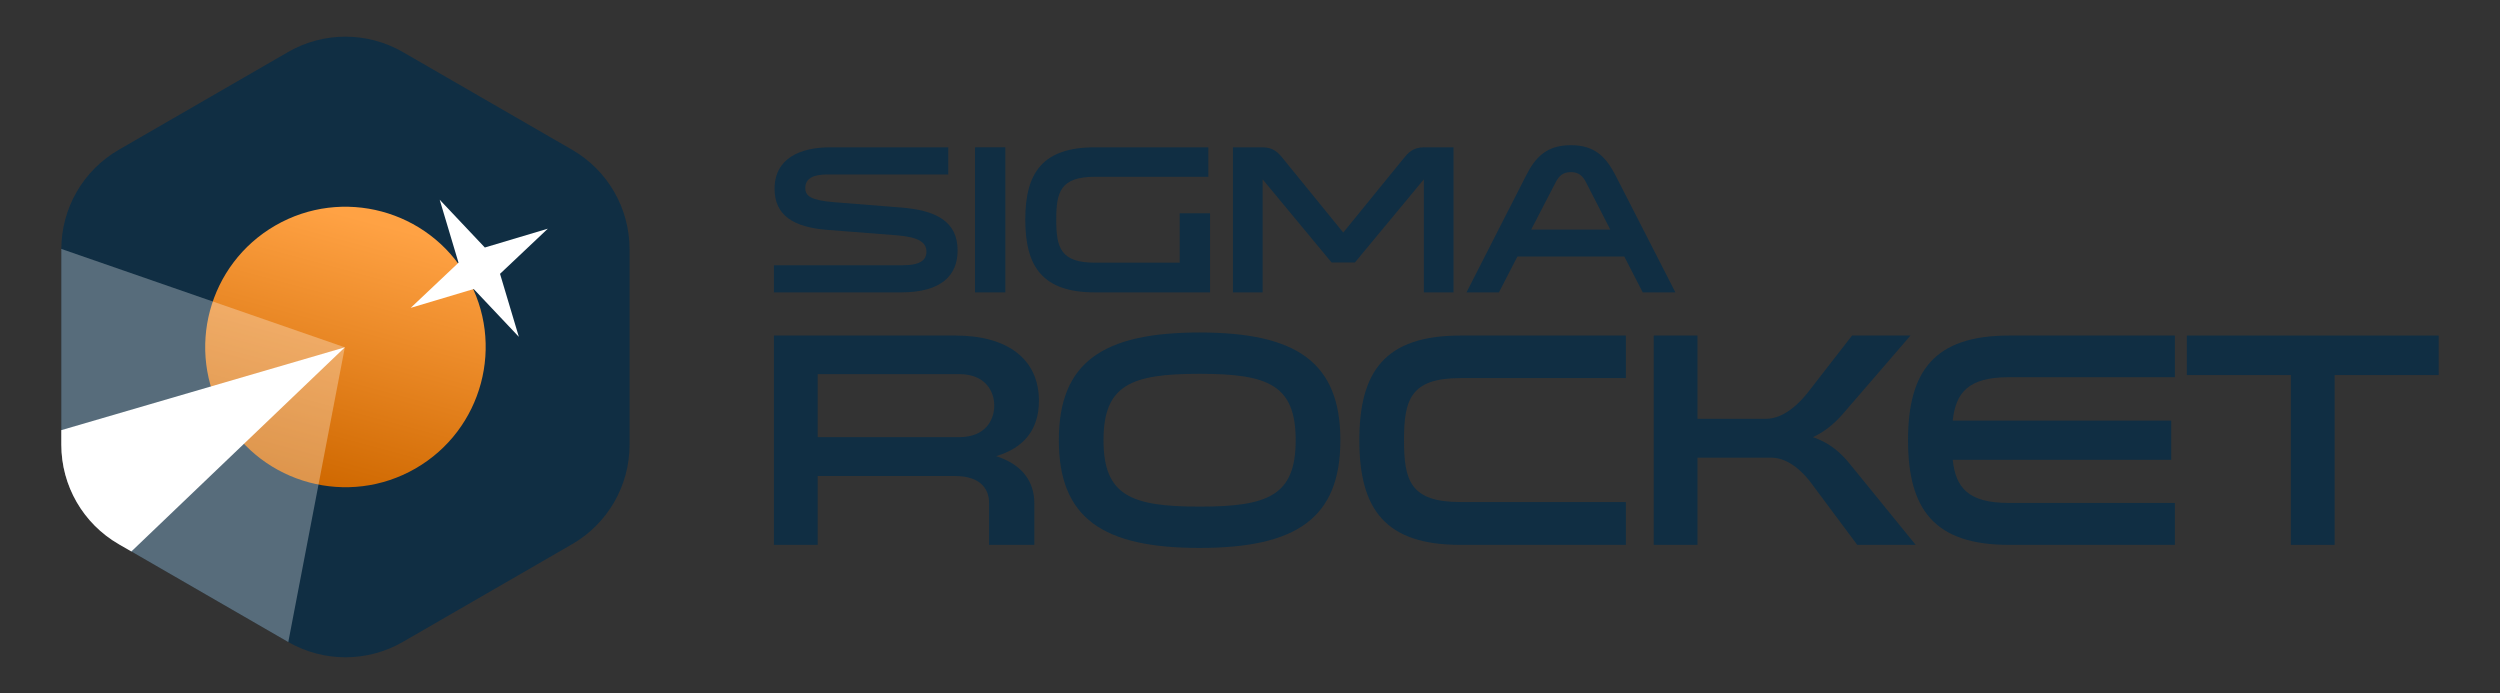 <?xml version="1.0" encoding="UTF-8" standalone="no"?><!DOCTYPE svg PUBLIC "-//W3C//DTD SVG 1.1//EN" "http://www.w3.org/Graphics/SVG/1.1/DTD/svg11.dtd"><svg width="100%" height="100%" viewBox="0 0 3050 846" version="1.1" xmlns="http://www.w3.org/2000/svg" xmlns:xlink="http://www.w3.org/1999/xlink" xml:space="preserve" xmlns:serif="http://www.serif.com/" style="fill-rule:evenodd;clip-rule:evenodd;stroke-linejoin:round;stroke-miterlimit:2;"><rect x="0" y="0" width="3050" height="846" fill="#333333" stroke="none"/><g><g><path d="M74.816,524.766l-0,-220.706c-0,-50.045 26.699,-96.288 70.039,-121.311c60.143,-34.723 146.405,-84.527 206.549,-119.251c43.34,-25.022 96.737,-25.022 140.077,0c60.144,34.724 146.406,84.528 206.55,119.251c43.34,25.023 70.038,71.266 70.038,121.311c0,69.448 0,169.055 0,238.503c0,50.044 -26.698,96.288 -70.038,121.31c-60.144,34.724 -146.406,84.528 -206.55,119.252c-43.34,25.022 -96.737,25.022 -140.077,-0l-191.137,-110.353c0,-0 -85.451,-148.006 -85.451,-148.006Z" style="fill:#102e43;"/><path d="M569.627,337.757c47.218,81.785 19.155,186.52 -62.63,233.738c-81.785,47.219 -186.52,19.155 -233.738,-62.63c-47.219,-81.785 -19.156,-186.519 62.63,-233.738c81.785,-47.218 186.519,-19.155 233.738,62.63Z" style="fill:url(#_Linear1);"/><path d="M160.267,672.772l-15.412,-8.899c-43.34,-25.022 -70.039,-71.266 -70.039,-121.31l-0,-17.797l345.894,-101.032l-260.443,249.038Z" style="fill:#fff;"/><path d="M420.71,423.734l-68.993,359.57l-0.313,-0.179l-206.549,-119.252c-43.34,-25.022 -70.039,-71.266 -70.039,-121.31l-0,-238.503l0.001,-0.361l345.893,120.035Z" style="fill:#fff;fill-opacity:0.3;"/><path d="M668.363,278.991l-58.334,55.086l22.976,76.873l-55.087,-58.334l-76.873,22.976l58.334,-55.087l-22.975,-76.873l55.086,58.334l76.873,-22.975Z" style="fill:#fff;"/></g><path d="M944.182,323.59l-0,33.124l155.011,0c49.945,0 69.095,-21.22 69.095,-51.239c-0,-35.712 -26.914,-48.91 -68.578,-52.274l-81.516,-6.469c-28.984,-2.329 -35.712,-7.505 -35.712,-17.339c-0,-11.904 9.833,-16.562 27.172,-16.562l147.247,0l0,-33.124l-143.883,0c-36.488,0 -68.06,13.198 -68.06,50.721c0,32.607 23.808,46.84 63.661,49.945l85.657,6.729c25.36,2.07 35.97,8.022 35.97,19.926c0,9.834 -6.987,16.562 -28.724,16.562l-157.34,0Z" style="fill:#102e43;fill-rule:nonzero;"/><rect x="1189.51" y="179.707" width="37.006" height="177.007" style="fill:#102e43;fill-rule:nonzero;"/><path d="M1439.23,260.188l-0,60.297l-103.254,-0c-42.182,-0 -47.358,-18.374 -47.358,-52.533c0,-33.901 5.176,-52.274 47.358,-52.274l138.189,-0l0,-35.971l-138.189,0c-63.402,0 -85.14,30.278 -85.14,88.245c0,58.226 21.738,88.762 85.14,88.762l140.26,0l-0,-96.526l-37.006,0Z" style="fill:#102e43;fill-rule:nonzero;"/><path d="M1624.52,320.226l28.466,-0l84.104,-101.443l0,137.931l36.23,0l-0,-177.007l-35.971,0c-13.715,0 -19.667,6.987 -25.102,13.716l-73.494,90.315l-73.494,-90.315c-5.435,-6.729 -11.387,-13.716 -25.102,-13.716l-35.971,0l0,177.007l36.23,0l-0,-137.931l84.104,101.443Z" style="fill:#102e43;fill-rule:nonzero;"/><path d="M1971.29,214.643c-11.387,-21.997 -24.585,-37.524 -54.862,-37.524c-30.278,0 -43.735,15.527 -54.862,37.524l-72.459,142.071l39.593,0l22.515,-43.734l130.426,0l22.514,43.734l39.852,0l-72.717,-142.071Zm-6.729,65.472l-96.526,-0l30.019,-57.968c3.882,-7.504 8.799,-12.162 18.374,-12.162c9.575,-0 14.492,4.658 18.373,12.162l29.76,57.968Z" style="fill:#102e43;fill-rule:nonzero;"/><path d="M944.182,664.749l53.388,0l0,-84.003l167.259,0c33.975,0 41.815,18.294 41.815,32.482l0,51.521l55.255,0l0,-50.401c0,-26.508 -14.187,-47.415 -46.668,-57.869c33.228,-9.707 52.268,-31.734 52.268,-67.576c0,-51.148 -38.827,-79.522 -101.55,-79.522l-221.767,-0l-0,255.368Zm53.388,-131.417l0,-76.91l172.486,0c32.855,0 42.935,21.654 42.935,38.455c-0,16.8 -10.08,38.455 -42.935,38.455l-172.486,-0Z" style="fill:#102e43;fill-rule:nonzero;"/><path d="M1463.51,405.647c-117.977,0 -171.739,36.215 -171.739,131.418c-0,95.203 53.762,131.418 171.739,131.418c117.977,-0 171.739,-36.215 171.739,-131.418c0,-95.203 -53.762,-131.418 -171.739,-131.418Zm0,212.434c-83.629,0 -117.231,-13.44 -117.231,-81.016c0,-67.576 33.602,-81.016 117.231,-81.016c83.63,-0 117.231,13.44 117.231,81.016c-0,67.576 -33.601,81.016 -117.231,81.016Z" style="fill:#102e43;fill-rule:nonzero;"/><path d="M1983.58,409.381l-201.98,-0c-91.843,-0 -123.204,43.681 -123.204,127.684c-0,84.003 31.361,127.684 123.204,127.684l201.98,0l0,-52.268l-201.98,-0c-61.229,-0 -68.696,-26.508 -68.696,-75.416c0,-48.908 7.467,-75.789 68.696,-75.789l201.98,-0l0,-51.895Z" style="fill:#102e43;fill-rule:nonzero;"/><path d="M2337.14,664.749l-79.896,-98.19c-10.454,-13.067 -24.268,-26.134 -45.549,-33.227c17.174,-7.841 29.495,-19.788 39.202,-31.362l79.896,-92.589l-71.309,-0l-54.509,70.189c-7.467,9.333 -26.881,31.361 -50.401,31.361l-83.63,-0l0,-101.55l-53.388,-0l-0,255.368l53.388,0l0,-106.403l89.976,-0c23.521,-0 42.189,22.027 49.282,31.734l55.629,74.669l71.309,0Z" style="fill:#102e43;fill-rule:nonzero;"/><path d="M2653.36,460.156l-0,-50.775l-202.354,-0c-91.469,-0 -123.204,43.681 -123.204,127.684c0,84.003 31.735,127.684 123.204,127.684l202.354,0l-0,-51.148l-202.354,-0c-50.028,-0 -64.962,-18.667 -68.695,-52.642l266.569,0l-0,-47.788l-266.569,-0c3.733,-33.975 18.667,-53.015 68.695,-53.015l202.354,-0Z" style="fill:#102e43;fill-rule:nonzero;"/><path d="M2848.25,664.749l0,-207.207l126.938,0l0,-48.161l-307.264,-0l0,48.161l126.938,0l-0,207.207l53.388,0Z" style="fill:#102e43;fill-rule:nonzero;"/></g><defs><linearGradient id="_Linear1" x1="0" y1="0" x2="1" y2="0" gradientUnits="userSpaceOnUse" gradientTransform="matrix(85.404,-318.734,318.734,85.404,395.587,596.302)"><stop offset="0" style="stop-color:#cf6800;stop-opacity:1"/><stop offset="1" style="stop-color:#ffa244;stop-opacity:1"/></linearGradient></defs></svg>